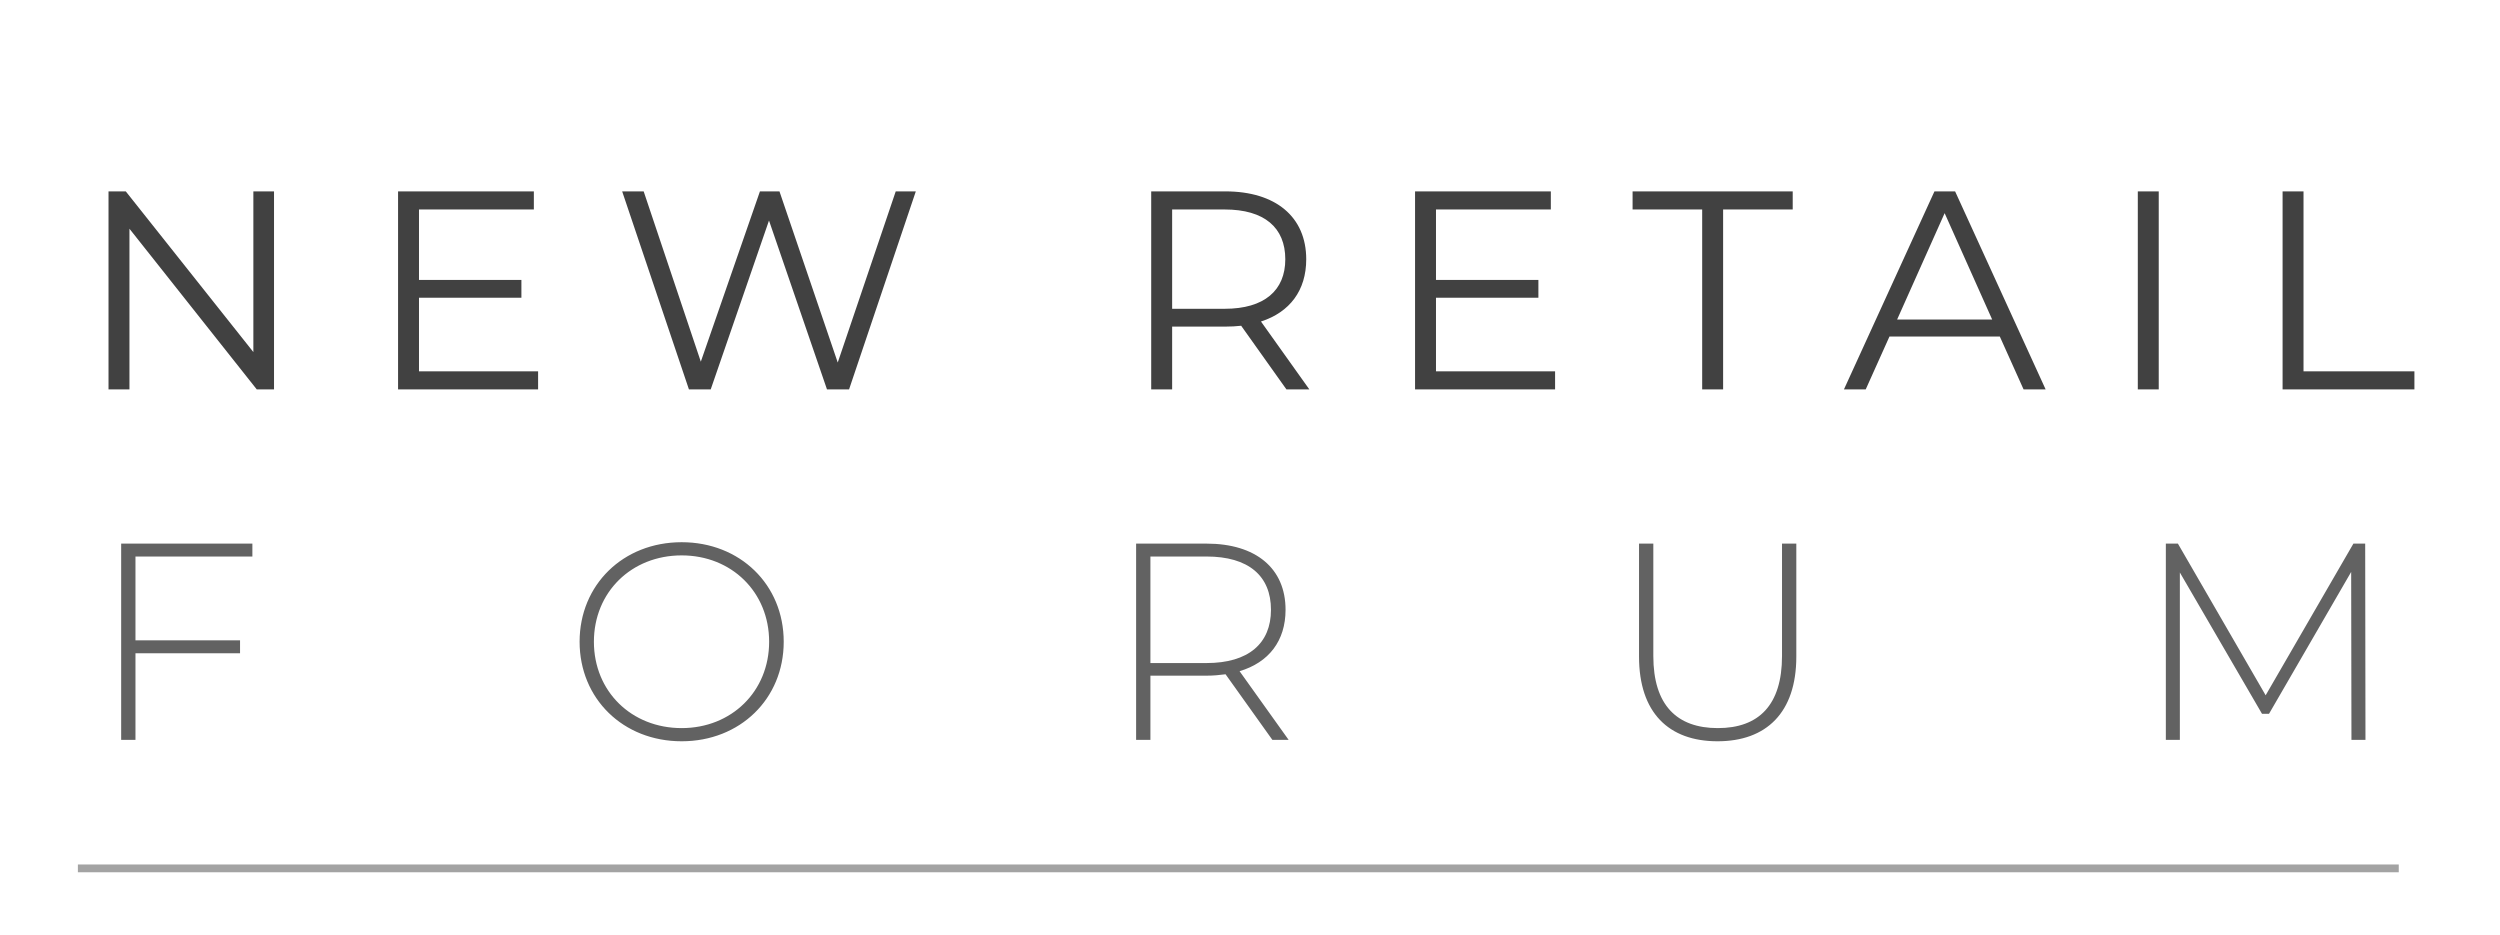 <?xml version="1.0" encoding="UTF-8"?> <svg xmlns="http://www.w3.org/2000/svg" width="321" height="120" viewBox="0 0 321 120" fill="none"> <g clip-path="url(#clip0)"> <path d="M32.532 24.573V45.205L16.15 24.573H13.934V50H16.622V29.368L32.968 50H35.184V24.573H32.532ZM53.799 47.675V38.231H66.948V35.943H53.799V26.898H68.547V24.573H51.111V50H69.092V47.675H53.799ZM115.012 24.573L107.566 46.549L100.083 24.573H97.576L89.985 46.44L82.647 24.573H79.886L88.459 50H91.256L98.739 28.314L106.185 50H109.019L117.591 24.573H115.012ZM168.12 50L161.909 41.282C165.614 40.084 167.72 37.286 167.72 33.291C167.72 27.842 163.797 24.573 157.332 24.573H147.815V50H150.503V41.936H157.332C158.058 41.936 158.712 41.9 159.366 41.827L165.178 50H168.12ZM157.259 39.648H150.503V26.898H157.259C162.344 26.898 165.032 29.223 165.032 33.291C165.032 37.286 162.344 39.648 157.259 39.648ZM184.381 47.675V38.231H197.53V35.943H184.381V26.898H199.128V24.573H181.693V50H199.673V47.675H184.381ZM218.56 50H221.248V26.898H230.184V24.573H209.624V26.898H218.56V50ZM259.827 50H262.66L251.036 24.573H248.385L236.761 50H239.558L242.609 43.207H256.775L259.827 50ZM243.59 41.028L249.692 27.37L255.795 41.028H243.59ZM274.494 50H277.182V24.573H274.494V50ZM293.084 50H310.011V47.675H295.772V24.573H293.084V50Z" fill="#414141"></path> <path d="M32.406 71.456V69.8H15.558V95H17.394V83.876H30.822V82.22H17.394V71.456H32.406ZM87.525 95.18C95.013 95.18 100.629 89.744 100.629 82.4C100.629 75.056 95.013 69.62 87.525 69.62C80.001 69.62 74.421 75.092 74.421 82.4C74.421 89.708 80.001 95.18 87.525 95.18ZM87.525 93.488C81.081 93.488 76.257 88.772 76.257 82.4C76.257 76.028 81.081 71.312 87.525 71.312C93.933 71.312 98.757 76.028 98.757 82.4C98.757 88.772 93.933 93.488 87.525 93.488ZM165.461 95L159.161 86.18C162.905 85.064 165.065 82.292 165.065 78.296C165.065 72.968 161.249 69.8 154.913 69.8H145.877V95H147.713V86.756H154.913C155.777 86.756 156.569 86.684 157.361 86.576L163.373 95H165.461ZM147.713 85.136V71.456H154.913C160.313 71.456 163.193 73.94 163.193 78.296C163.193 82.616 160.313 85.136 154.913 85.136H147.713ZM220.531 95.18C226.795 95.18 230.647 91.508 230.647 84.308V69.8H228.811V84.236C228.811 90.536 225.823 93.488 220.567 93.488C215.311 93.488 212.287 90.536 212.287 84.236V69.8H210.451V84.308C210.451 91.508 214.267 95.18 220.531 95.18ZM303.726 95L303.69 69.8H302.178L290.91 89.276L279.642 69.8H278.094V95H279.894V73.508L290.442 91.652H291.342L301.89 73.436L301.926 95H303.726Z" fill="#626262"></path> <line x1="10" y1="111.5" x2="308" y2="111.5" stroke="#A3A3A3"></line> </g> <defs> <clipPath id="clip0"> <rect width="321" height="120" fill="white"></rect> </clipPath> </defs> </svg> 